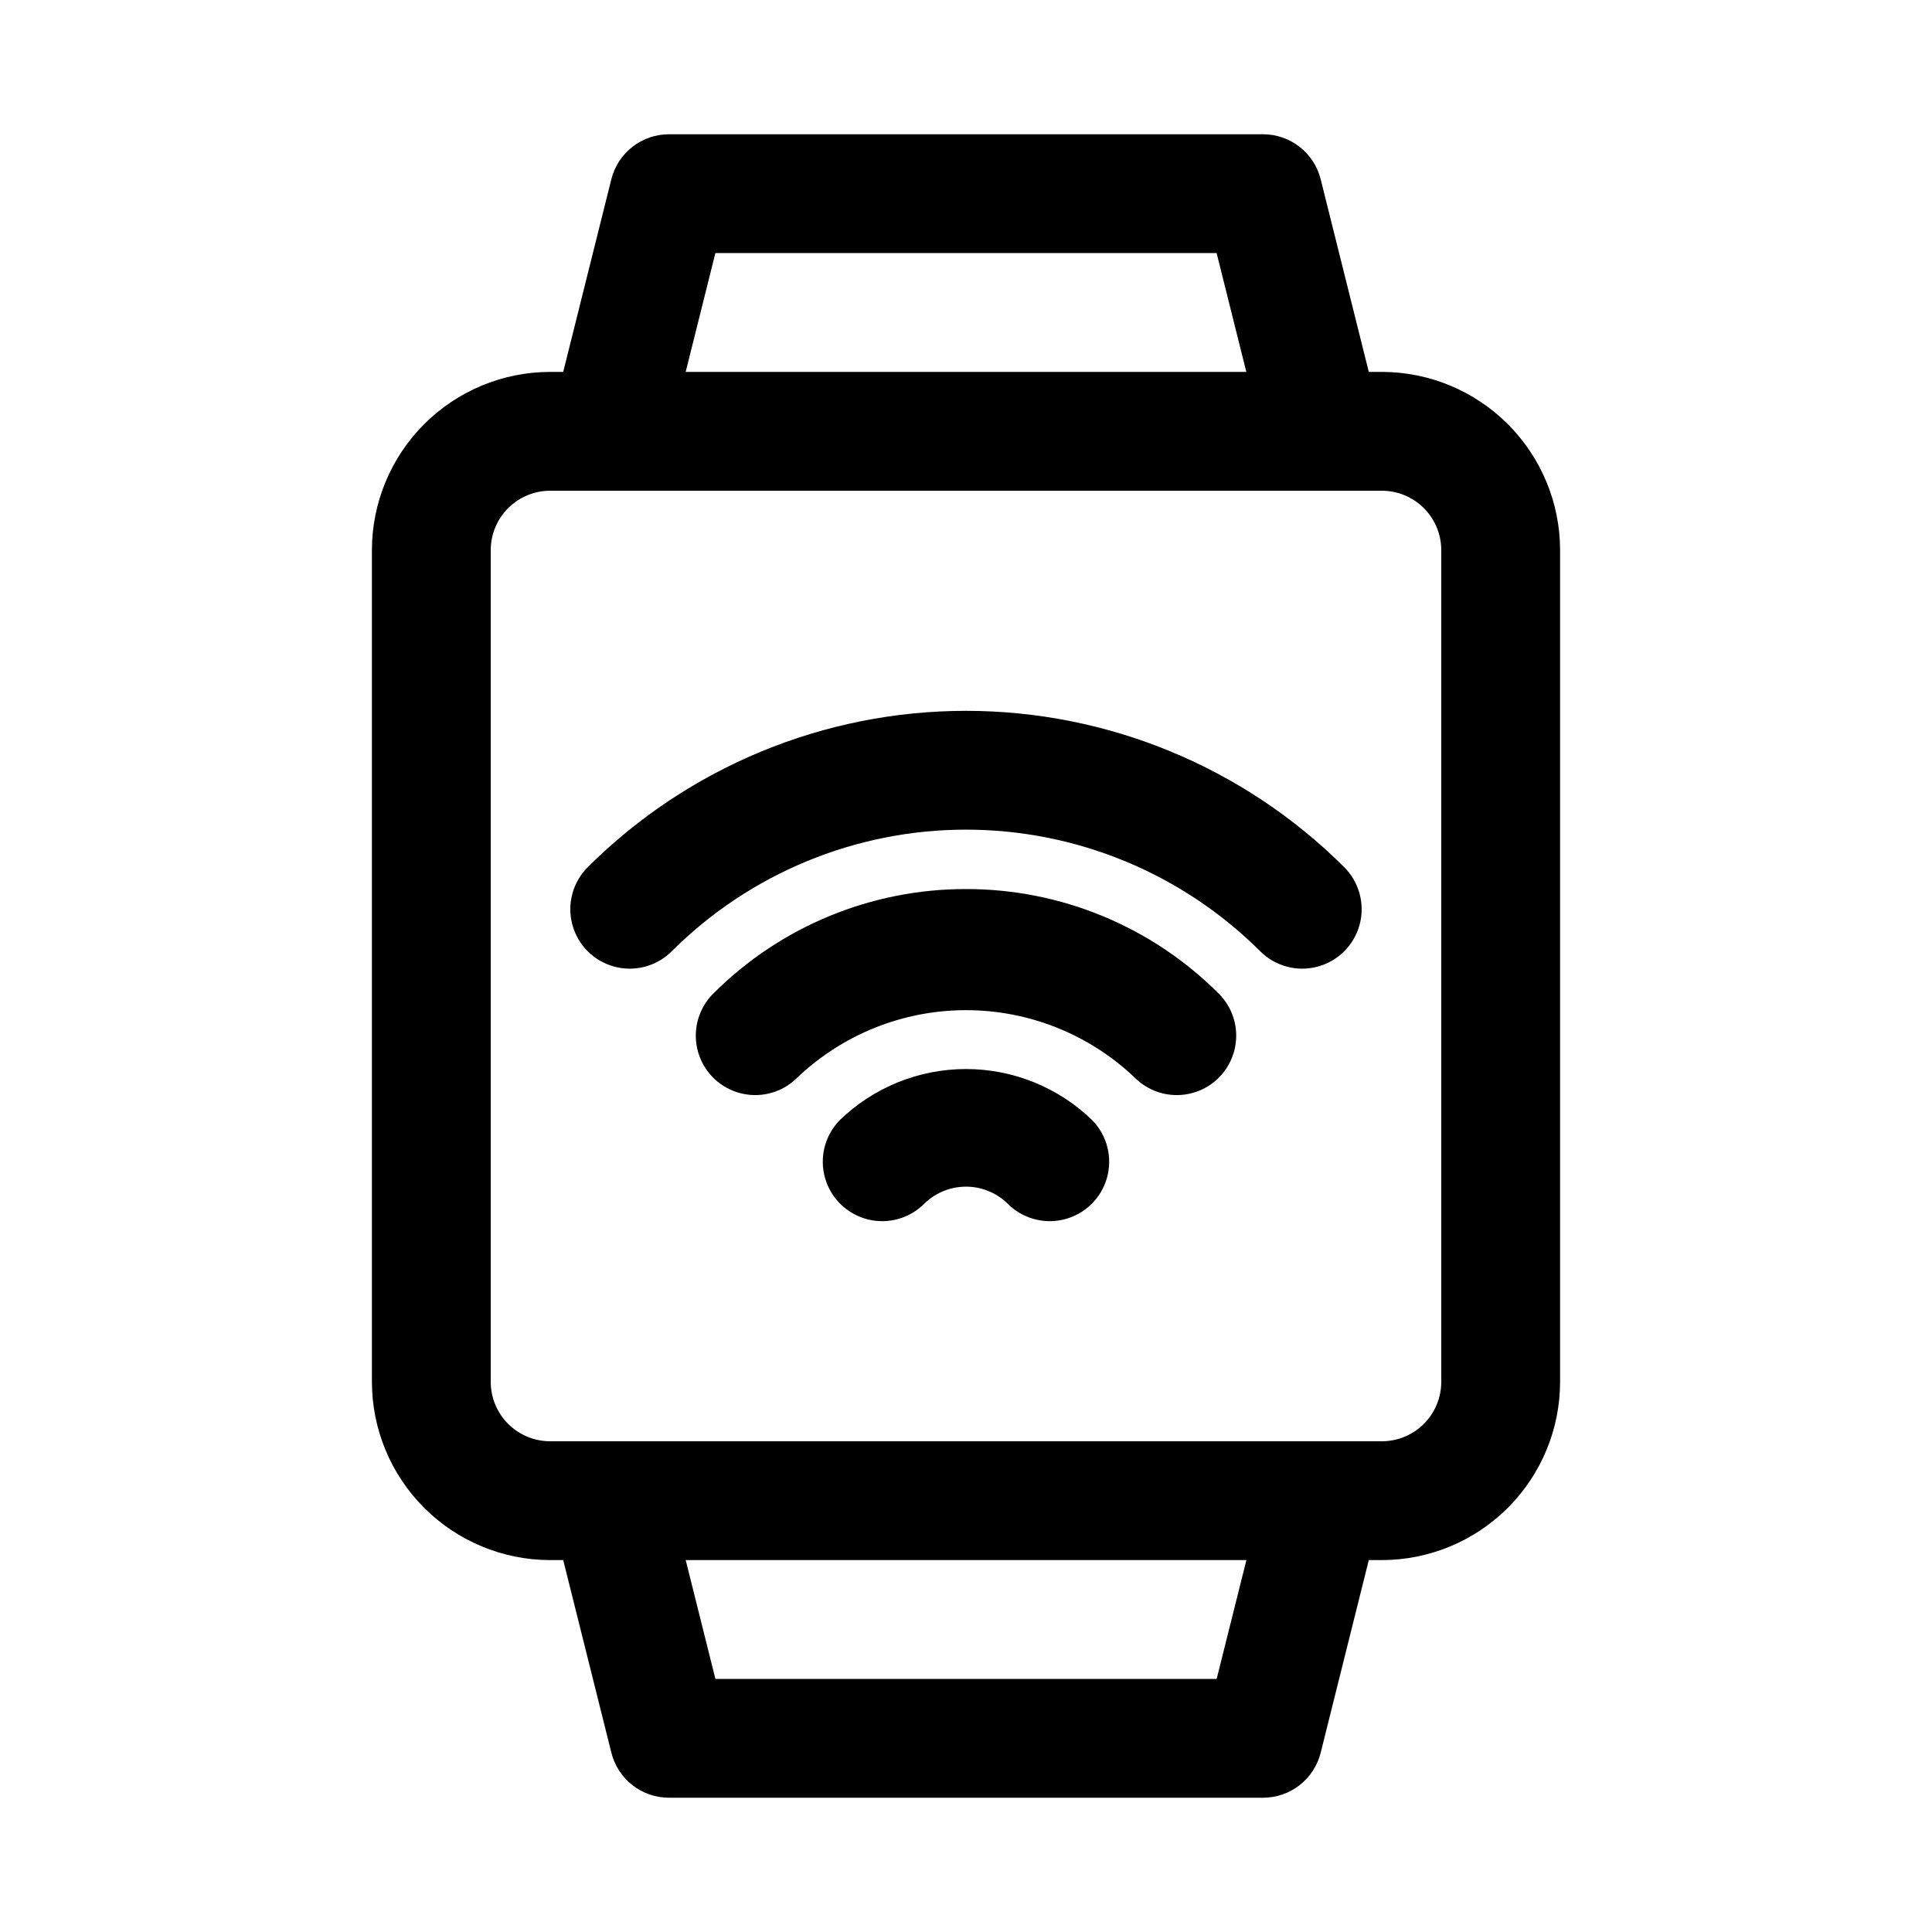 <?xml version="1.0" encoding="UTF-8"?>
<!-- Uploaded to: ICON Repo, www.svgrepo.com, Generator: ICON Repo Mixer Tools -->
<svg fill="#000000" width="800px" height="800px" version="1.1" viewBox="144 144 512 512" xmlns="http://www.w3.org/2000/svg">
 <g>
  <path d="m366.51 440.89c-3.926 4.031-5.402 9.848-3.871 15.266 1.527 5.414 5.832 9.602 11.285 10.984s11.23-0.25 15.156-4.281c2.938-2.812 6.848-4.383 10.918-4.383 4.066 0 7.977 1.57 10.914 4.383 3.926 4.031 9.703 5.664 15.156 4.281 5.457-1.383 9.758-5.57 11.285-10.984 1.531-5.418 0.055-11.234-3.871-15.266-8.969-8.711-20.98-13.586-33.484-13.586-12.508 0-24.52 4.875-33.488 13.586z"/>
  <path d="m400 379.61c-25.039-0.035-49.066 9.867-66.805 27.535-3.027 2.922-4.754 6.938-4.801 11.141-0.047 4.207 1.59 8.258 4.547 11.25 2.957 2.992 6.992 4.672 11.199 4.672s8.238-1.684 11.195-4.676c12.051-11.445 28.039-17.828 44.664-17.828 16.621 0 32.609 6.383 44.664 17.828 2.957 2.992 6.988 4.676 11.195 4.676s8.238-1.68 11.195-4.672c2.957-2.992 4.598-7.043 4.551-11.25-0.047-4.203-1.777-8.219-4.801-11.141-17.742-17.668-41.77-27.57-66.805-27.535z"/>
  <path d="m321.98 396.13c20.707-20.66 48.762-32.266 78.012-32.266s57.309 11.605 78.012 32.266c3.992 3.965 9.793 5.5 15.223 4.027 5.43-1.473 9.664-5.734 11.102-11.172s-0.133-11.23-4.125-15.199c-26.609-26.516-62.645-41.406-100.21-41.406s-73.602 14.891-100.21 41.406c-3.988 3.969-5.562 9.762-4.125 15.199 1.441 5.438 5.672 9.699 11.102 11.172 5.43 1.473 11.234-0.062 15.223-4.027z"/>
  <path d="m510.21 557.44c12.523-0.012 24.527-4.992 33.383-13.848 8.855-8.855 13.836-20.859 13.848-33.383v-220.42c-0.012-12.52-4.992-24.527-13.848-33.383-8.855-8.855-20.859-13.836-33.383-13.848h-3.465l-12.75-51.055c-0.855-3.406-2.82-6.426-5.586-8.586-2.766-2.164-6.176-3.336-9.688-3.336h-157.44c-3.508 0-6.918 1.172-9.688 3.336-2.766 2.16-4.731 5.18-5.582 8.586l-12.754 51.055h-3.465c-12.52 0.012-24.527 4.992-33.383 13.848s-13.836 20.863-13.848 33.383v220.42c0.012 12.523 4.992 24.527 13.848 33.383 8.855 8.855 20.863 13.836 33.383 13.848h3.465l12.766 51.055h-0.004c0.852 3.402 2.816 6.426 5.582 8.586s6.172 3.336 9.68 3.336h157.44c3.512 0 6.922-1.172 9.688-3.332 2.766-2.16 4.731-5.184 5.586-8.59l12.75-51.055zm-176.63-346.37h132.84l7.871 31.488h-148.58zm-59.531 299.14v-220.42c0.004-4.172 1.664-8.176 4.613-11.129 2.953-2.949 6.957-4.609 11.129-4.613h220.42c4.176 0.004 8.176 1.664 11.129 4.613 2.953 2.953 4.609 6.957 4.613 11.129v220.42c-0.004 4.176-1.66 8.176-4.613 11.129-2.953 2.953-6.953 4.609-11.129 4.613h-220.42c-4.172-0.004-8.176-1.66-11.129-4.613-2.949-2.953-4.609-6.953-4.613-11.129zm192.38 78.719h-132.84l-7.871-31.488h148.59z"/>
 </g>
</svg>